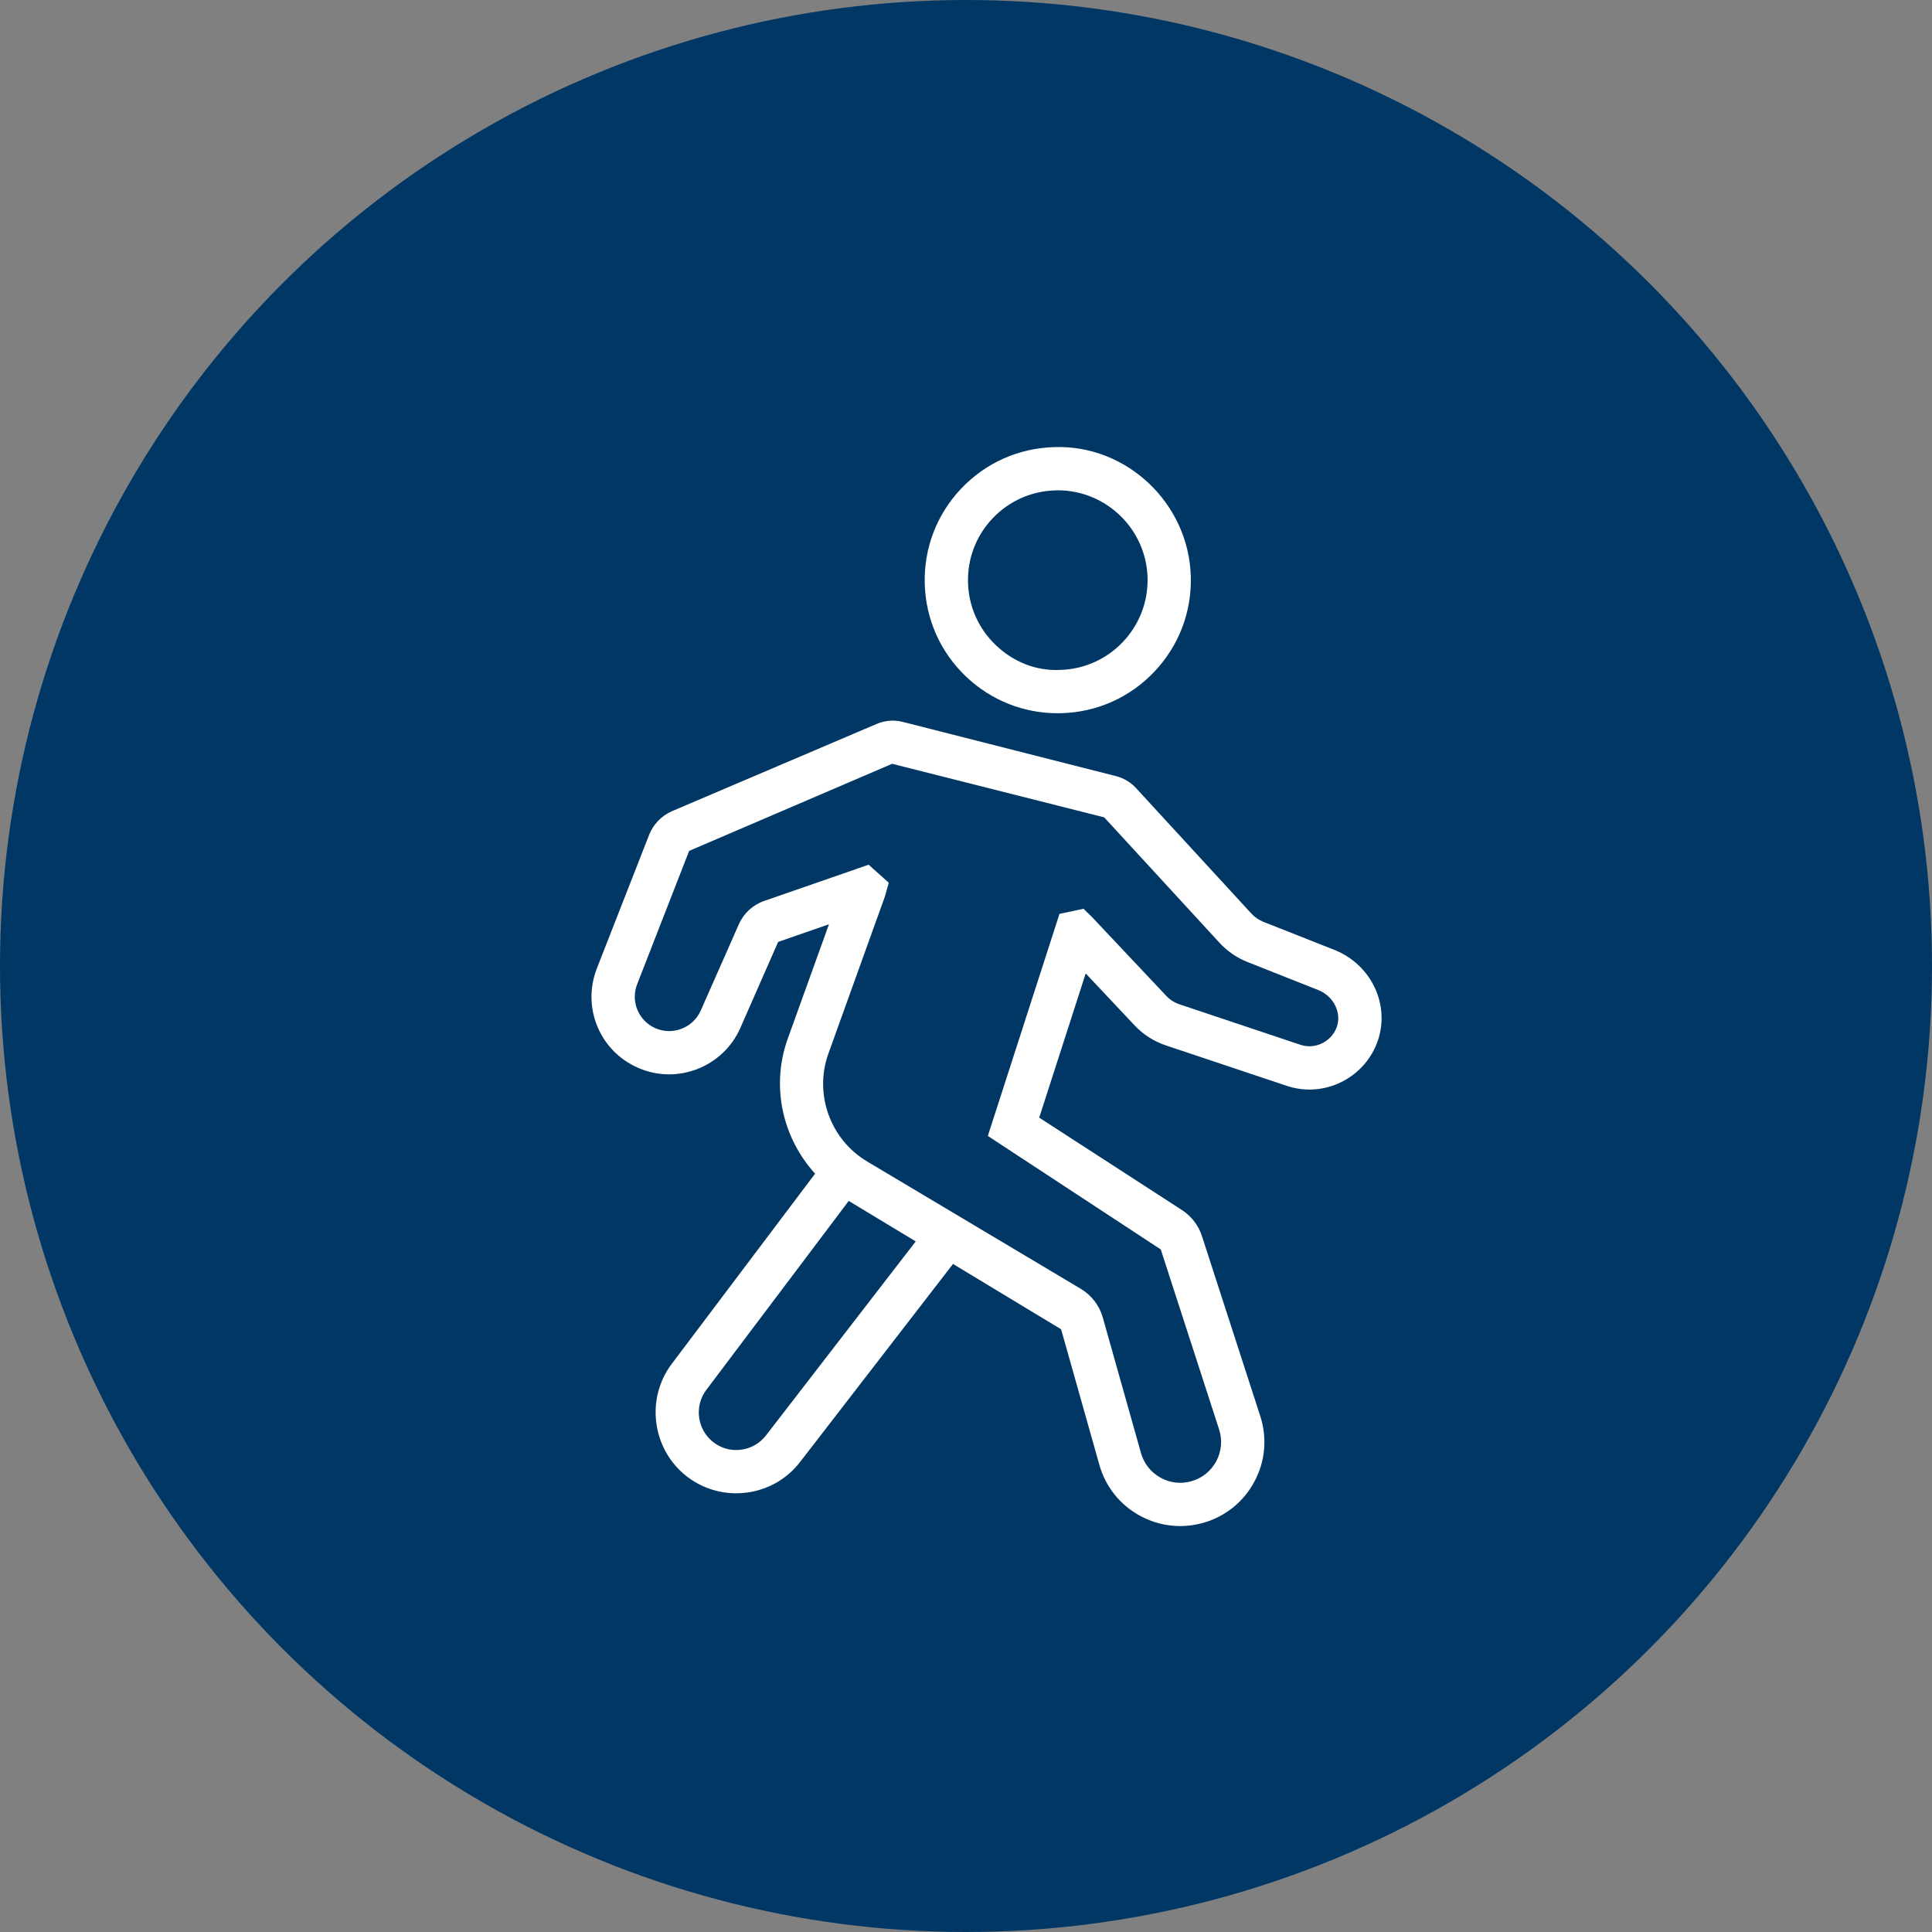 <svg width="47" height="47" viewBox="0 0 47 47" fill="none" xmlns="http://www.w3.org/2000/svg">
<rect x="0" y="0" width="47" height="47" fill="#808080" stroke="none"/>
<circle cx="23.5" cy="23.5" r="23.5" fill="#003765"/>
<path d="M32.46 23.107L30.736 22.426C30.624 22.381 30.522 22.311 30.44 22.222L27.636 19.171C27.506 19.029 27.337 18.929 27.15 18.881L21.959 17.561C21.75 17.508 21.525 17.526 21.327 17.611L16.349 19.733C16.095 19.843 15.892 20.053 15.792 20.308L14.521 23.556C14.148 24.51 14.591 25.575 15.531 25.981C16.482 26.393 17.593 25.954 18.009 25.01L18.93 22.914L20.166 22.485L19.16 25.279C18.75 26.431 19.038 27.683 19.829 28.552L16.341 33.18C15.702 34.028 15.862 35.252 16.698 35.909C17.047 36.182 17.469 36.327 17.907 36.327C17.989 36.327 18.071 36.322 18.154 36.312C18.678 36.247 19.144 35.981 19.466 35.563L23.184 30.748L25.814 32.338L26.744 35.634C26.893 36.164 27.24 36.602 27.721 36.868C28.03 37.039 28.368 37.125 28.709 37.125C28.901 37.125 29.096 37.097 29.285 37.043C29.82 36.886 30.259 36.529 30.52 36.036C30.782 35.543 30.83 34.98 30.658 34.448L29.24 30.071C29.156 29.811 28.984 29.586 28.752 29.436L25.281 27.189L26.412 23.681L27.6 24.943C27.81 25.167 28.072 25.335 28.363 25.432L31.302 26.415C32.21 26.721 33.205 26.228 33.519 25.316C33.819 24.431 33.354 23.462 32.46 23.107H32.46ZM18.633 34.92C18.483 35.114 18.268 35.238 18.024 35.267C17.777 35.3 17.541 35.231 17.348 35.08C16.959 34.776 16.885 34.207 17.182 33.813L20.647 29.215L22.277 30.2L18.634 34.92H18.633ZM32.523 24.976C32.397 25.341 31.994 25.538 31.637 25.417L28.696 24.433C28.571 24.391 28.458 24.319 28.368 24.222L26.567 22.311L26.359 22.108L25.774 22.232L24.031 27.634L28.238 30.395L29.657 34.773C29.74 35.031 29.716 35.304 29.59 35.544C29.464 35.782 29.251 35.956 28.991 36.032C28.735 36.107 28.466 36.078 28.231 35.947C27.998 35.817 27.829 35.606 27.757 35.349L26.828 32.052C26.745 31.758 26.552 31.507 26.289 31.351L21.096 28.256C20.198 27.721 19.8 26.617 20.151 25.635L21.529 21.804L21.621 21.474L21.131 21.036L18.583 21.92C18.313 22.015 18.091 22.22 17.976 22.481L17.047 24.584C16.862 25.004 16.368 25.196 15.948 25.015C15.749 24.929 15.59 24.769 15.507 24.569C15.423 24.368 15.421 24.143 15.501 23.941L16.765 20.7L21.703 18.581L26.862 19.884L29.665 22.933C29.855 23.14 30.089 23.301 30.35 23.404L32.072 24.086C32.438 24.231 32.64 24.631 32.523 24.976ZM25.729 17.351C25.759 17.351 25.789 17.351 25.818 17.35C26.682 17.327 27.486 16.969 28.081 16.341C28.676 15.714 28.992 14.893 28.969 14.028V14.027C28.921 12.244 27.409 10.815 25.647 10.877C24.782 10.901 23.979 11.258 23.384 11.885C22.788 12.513 22.474 13.335 22.496 14.198C22.519 15.064 22.877 15.867 23.505 16.463C24.11 17.037 24.898 17.351 25.729 17.351ZM24.147 12.61C24.549 12.187 25.092 11.945 25.675 11.93C25.694 11.928 25.714 11.928 25.733 11.928C26.911 11.928 27.885 12.871 27.917 14.056C27.948 15.26 26.995 16.266 25.79 16.297C25.201 16.326 24.652 16.1 24.23 15.699C23.806 15.297 23.564 14.754 23.549 14.17C23.534 13.588 23.745 13.034 24.147 12.61L24.147 12.61Z" fill="white"/>
</svg>
